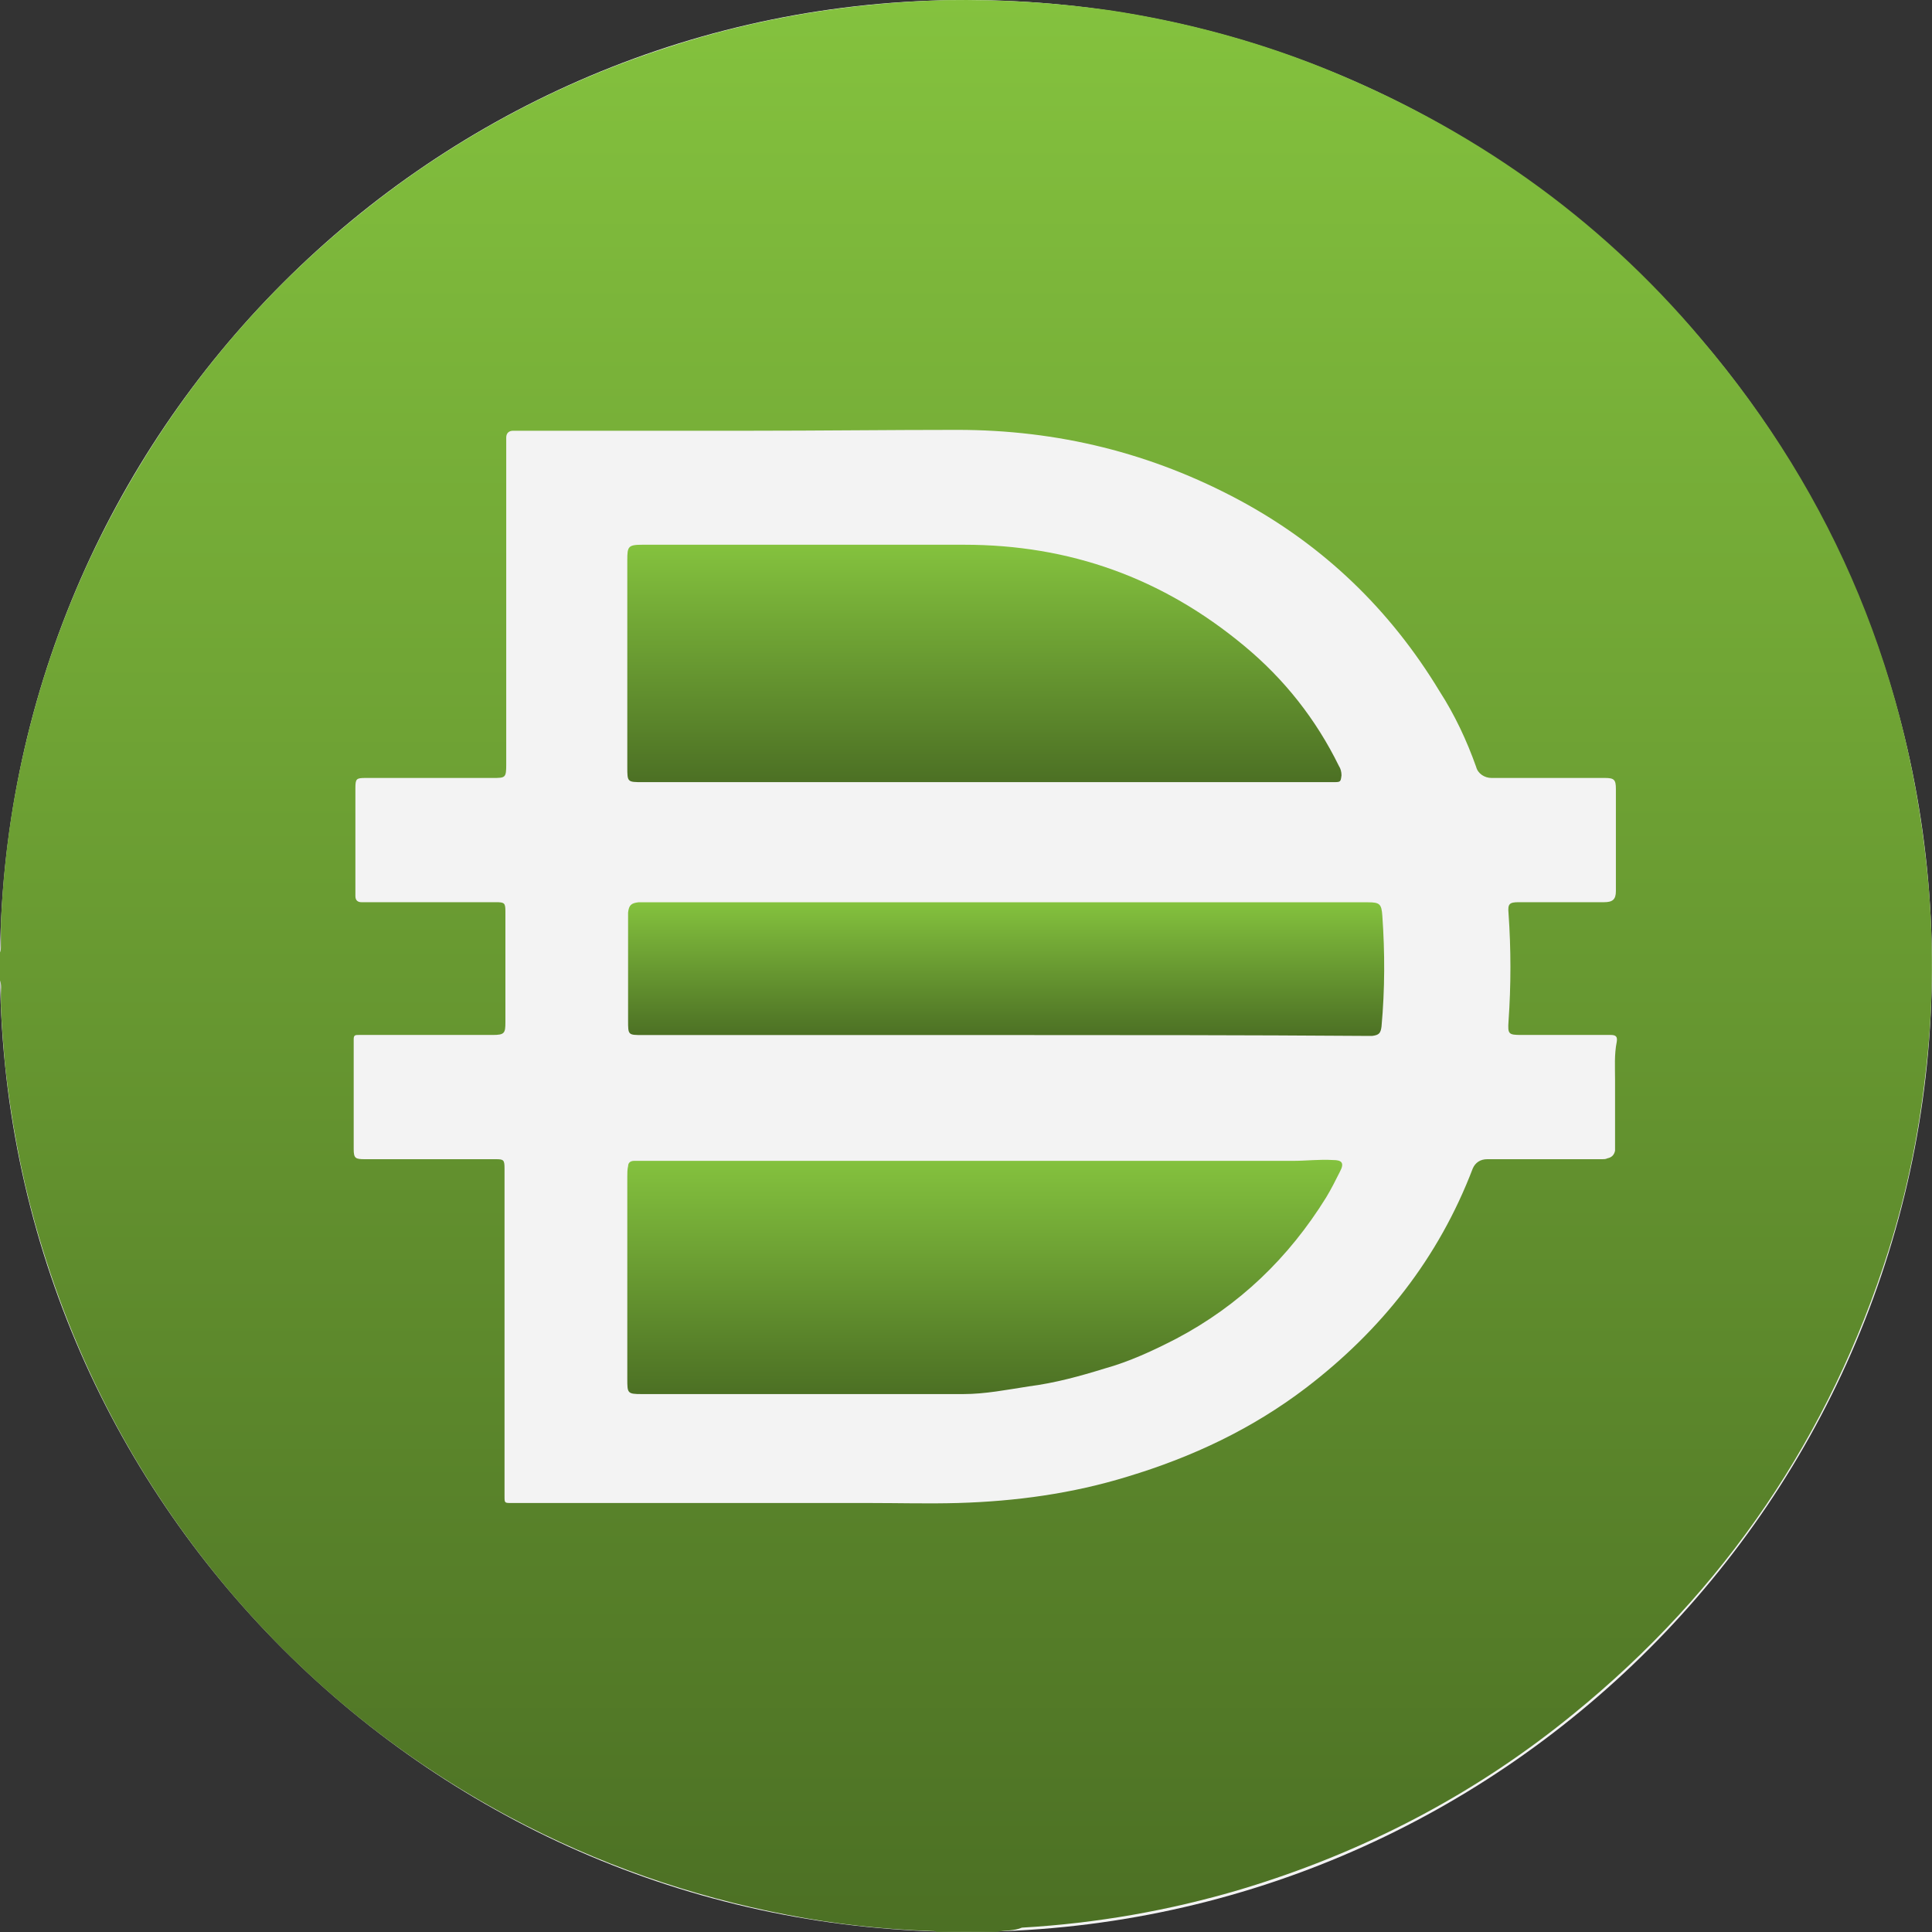 <svg xmlns="http://www.w3.org/2000/svg" fill="none" viewBox="0 0 42 42">
    <rect x="0" y="0" width="42" height="42" fill="#333333" stroke="none"/>
    <g clip-path="url(#sdai_svg__clip0_2736_274242)">
        <path fill="#F3F3F3" d="M41.998 20.999C41.998 9.402 32.596 0 20.999 0C9.402 0 0 9.402 0 20.999C0 32.596 9.402 41.998 20.999 41.998C32.596 41.998 41.998 32.596 41.998 20.999Z"/>
        <path fill="url(#sdai_svg__paint0_linear_2736_274242)" d="M21.659 41.998C21.233 41.998 20.788 41.998 20.362 41.998C20.325 41.979 20.288 41.979 20.251 41.979C19.195 41.942 18.157 41.831 17.119 41.628C15.007 41.221 12.988 40.518 11.079 39.5C8.726 38.242 6.688 36.596 4.965 34.561C3.001 32.23 1.593 29.566 0.76 26.587C0.445 25.459 0.241 24.33 0.111 23.165C0.074 22.739 0.037 22.314 0.019 21.87C0.019 21.777 0.019 21.703 0.019 21.611C0.019 21.518 0.037 21.407 0 21.315C0 21.111 0 20.908 0 20.704C0.019 20.667 0.019 20.63 0.019 20.575C0.019 20.427 0.019 20.279 0.019 20.131C0.019 20.112 0.019 20.094 0.019 20.075C0.056 19.187 0.148 18.318 0.296 17.448C0.667 15.302 1.353 13.249 2.372 11.306C3.983 8.235 6.207 5.719 9.041 3.74C10.727 2.574 12.543 1.668 14.489 1.039C16.452 0.391 18.491 0.058 20.566 0.003C21.77 -0.016 22.956 0.058 24.141 0.225C25.716 0.465 27.254 0.872 28.736 1.464C31.96 2.759 34.739 4.702 36.981 7.366C39.908 10.807 41.539 14.784 41.928 19.28C42.039 20.649 42.02 22.018 41.854 23.387C41.706 24.682 41.446 25.94 41.057 27.179C39.779 31.212 37.5 34.579 34.202 37.262C32.053 39.019 29.625 40.277 26.976 41.073C25.42 41.535 23.826 41.813 22.215 41.905C22.048 41.979 21.844 41.961 21.659 41.998ZM16.286 9.364C14.637 9.364 13.006 9.364 11.357 9.364C11.283 9.364 11.228 9.364 11.154 9.364C11.061 9.364 11.005 9.419 11.005 9.512C11.005 9.567 11.005 9.604 11.005 9.66C11.005 10.659 11.005 11.639 11.005 12.638C11.005 13.97 11.005 15.302 11.005 16.616C11.005 16.912 10.987 16.912 10.709 16.912C9.783 16.912 8.875 16.912 7.948 16.912C7.745 16.912 7.726 16.93 7.726 17.134C7.726 17.874 7.726 18.595 7.726 19.335C7.726 19.391 7.726 19.428 7.726 19.483C7.726 19.576 7.782 19.613 7.856 19.613C7.893 19.613 7.93 19.613 7.967 19.613C8.912 19.613 9.838 19.613 10.783 19.613C10.968 19.613 10.987 19.631 10.987 19.816C10.987 20.612 10.987 21.426 10.987 22.221C10.987 22.462 10.968 22.499 10.709 22.499C9.745 22.499 8.764 22.499 7.8 22.499C7.726 22.499 7.689 22.499 7.689 22.591C7.689 23.387 7.689 24.182 7.689 24.978C7.689 25.181 7.726 25.2 7.93 25.2C8.875 25.2 9.838 25.2 10.783 25.2C10.95 25.2 10.968 25.218 10.968 25.403C10.968 25.459 10.968 25.496 10.968 25.551C10.968 27.882 10.968 30.195 10.968 32.526C10.968 32.674 10.968 32.674 11.117 32.674C13.71 32.674 16.304 32.674 18.917 32.674C19.547 32.674 20.176 32.692 20.825 32.674C22.085 32.637 23.308 32.47 24.512 32.1C25.92 31.675 27.217 31.064 28.384 30.176C30.033 28.918 31.274 27.346 32.016 25.403C32.071 25.274 32.182 25.2 32.331 25.2C33.164 25.2 33.998 25.2 34.832 25.2C34.869 25.2 34.906 25.2 34.943 25.181C35.036 25.163 35.091 25.107 35.11 25.015C35.11 24.959 35.11 24.904 35.11 24.867C35.11 24.404 35.11 23.942 35.11 23.479C35.11 23.202 35.091 22.924 35.147 22.647C35.165 22.536 35.128 22.499 35.017 22.499C34.369 22.499 33.72 22.499 33.072 22.499C32.794 22.499 32.775 22.48 32.794 22.203C32.849 21.426 32.849 20.63 32.794 19.853C32.775 19.65 32.812 19.613 33.016 19.613C33.627 19.613 34.257 19.613 34.869 19.613C35.054 19.613 35.128 19.557 35.128 19.372C35.128 18.632 35.128 17.892 35.128 17.152C35.128 16.949 35.091 16.912 34.887 16.912C34.072 16.912 33.238 16.912 32.423 16.912C32.275 16.912 32.127 16.819 32.09 16.671C31.886 16.098 31.627 15.543 31.293 15.025C30.218 13.249 28.773 11.861 26.958 10.881C25.031 9.845 22.993 9.345 20.806 9.345C19.324 9.345 17.805 9.364 16.286 9.364Z"/>
        <path fill="url(#sdai_svg__paint1_linear_2736_274242)" d="M21.418 17.003C18.936 17.003 16.453 17.003 13.97 17.003C13.637 17.003 13.637 17.003 13.637 16.67C13.637 15.172 13.637 13.673 13.637 12.175C13.637 11.879 13.655 11.842 13.97 11.842C16.305 11.842 18.621 11.842 20.955 11.842C23.253 11.842 25.272 12.563 27.051 14.043C27.921 14.765 28.607 15.634 29.107 16.652C29.144 16.707 29.163 16.781 29.163 16.855C29.144 17.003 29.144 17.003 28.977 17.003C26.995 17.003 25.013 17.003 23.03 17.003C22.474 17.003 21.956 17.003 21.418 17.003Z"/>
        <path fill="url(#sdai_svg__paint2_linear_2736_274242)" d="M21.14 25.236C23.456 25.236 25.791 25.236 28.107 25.236C28.403 25.236 28.681 25.2 28.977 25.218C29.163 25.218 29.237 25.273 29.126 25.477C29.033 25.662 28.941 25.847 28.829 26.032C28.014 27.346 26.939 28.381 25.569 29.103C25.068 29.362 24.549 29.602 24.012 29.751C23.475 29.917 22.938 30.065 22.363 30.139C21.881 30.213 21.418 30.306 20.937 30.306C18.602 30.306 16.268 30.306 13.952 30.306C13.637 30.306 13.637 30.287 13.637 29.973C13.637 28.511 13.637 27.031 13.637 25.57C13.637 25.495 13.637 25.422 13.655 25.348C13.655 25.273 13.711 25.236 13.785 25.236C13.859 25.236 13.933 25.236 14.007 25.236C16.397 25.236 18.769 25.236 21.14 25.236Z"/>
        <path fill="url(#sdai_svg__paint3_linear_2736_274242)" d="M21.843 22.501C19.212 22.501 16.6 22.501 13.969 22.501C13.654 22.501 13.654 22.501 13.654 22.187C13.654 21.447 13.654 20.688 13.654 19.948C13.654 19.911 13.654 19.874 13.654 19.837C13.673 19.671 13.728 19.634 13.877 19.615C13.914 19.615 13.932 19.615 13.969 19.615C19.231 19.615 24.474 19.615 29.736 19.615C29.996 19.615 30.033 19.652 30.051 19.911C30.107 20.707 30.107 21.502 30.033 22.316C30.014 22.464 29.977 22.501 29.829 22.52C29.792 22.52 29.755 22.52 29.718 22.52C27.087 22.501 24.456 22.501 21.843 22.501Z"/>
    </g>
    <defs>
        <linearGradient id="sdai_svg__paint0_linear_2736_274242" x1="20.999" x2="20.999" y1="-6.32333e-09" y2="41.998" gradientUnits="userSpaceOnUse">
            <stop stop-color="#84C23E"/>
            <stop offset="1" stop-color="#4C7024"/>
        </linearGradient>
        <linearGradient id="sdai_svg__paint1_linear_2736_274242" x1="21.4" x2="21.4" y1="11.842" y2="17.003" gradientUnits="userSpaceOnUse">
            <stop stop-color="#84C23E"/>
            <stop offset="1" stop-color="#4C7024"/>
        </linearGradient>
        <linearGradient id="sdai_svg__paint2_linear_2736_274242" x1="21.407" x2="21.407" y1="25.213" y2="30.306" gradientUnits="userSpaceOnUse">
            <stop stop-color="#84C23E"/>
            <stop offset="1" stop-color="#4C7024"/>
        </linearGradient>
        <linearGradient id="sdai_svg__paint3_linear_2736_274242" x1="21.872" x2="21.872" y1="19.615" y2="22.52" gradientUnits="userSpaceOnUse">
            <stop stop-color="#84C23E"/>
            <stop offset="1" stop-color="#4C7024"/>
        </linearGradient>
        <clipPath id="sdai_svg__clip0_2736_274242">
            <rect width="42" height="42" fill="white"/>
        </clipPath>
    </defs>
</svg>
